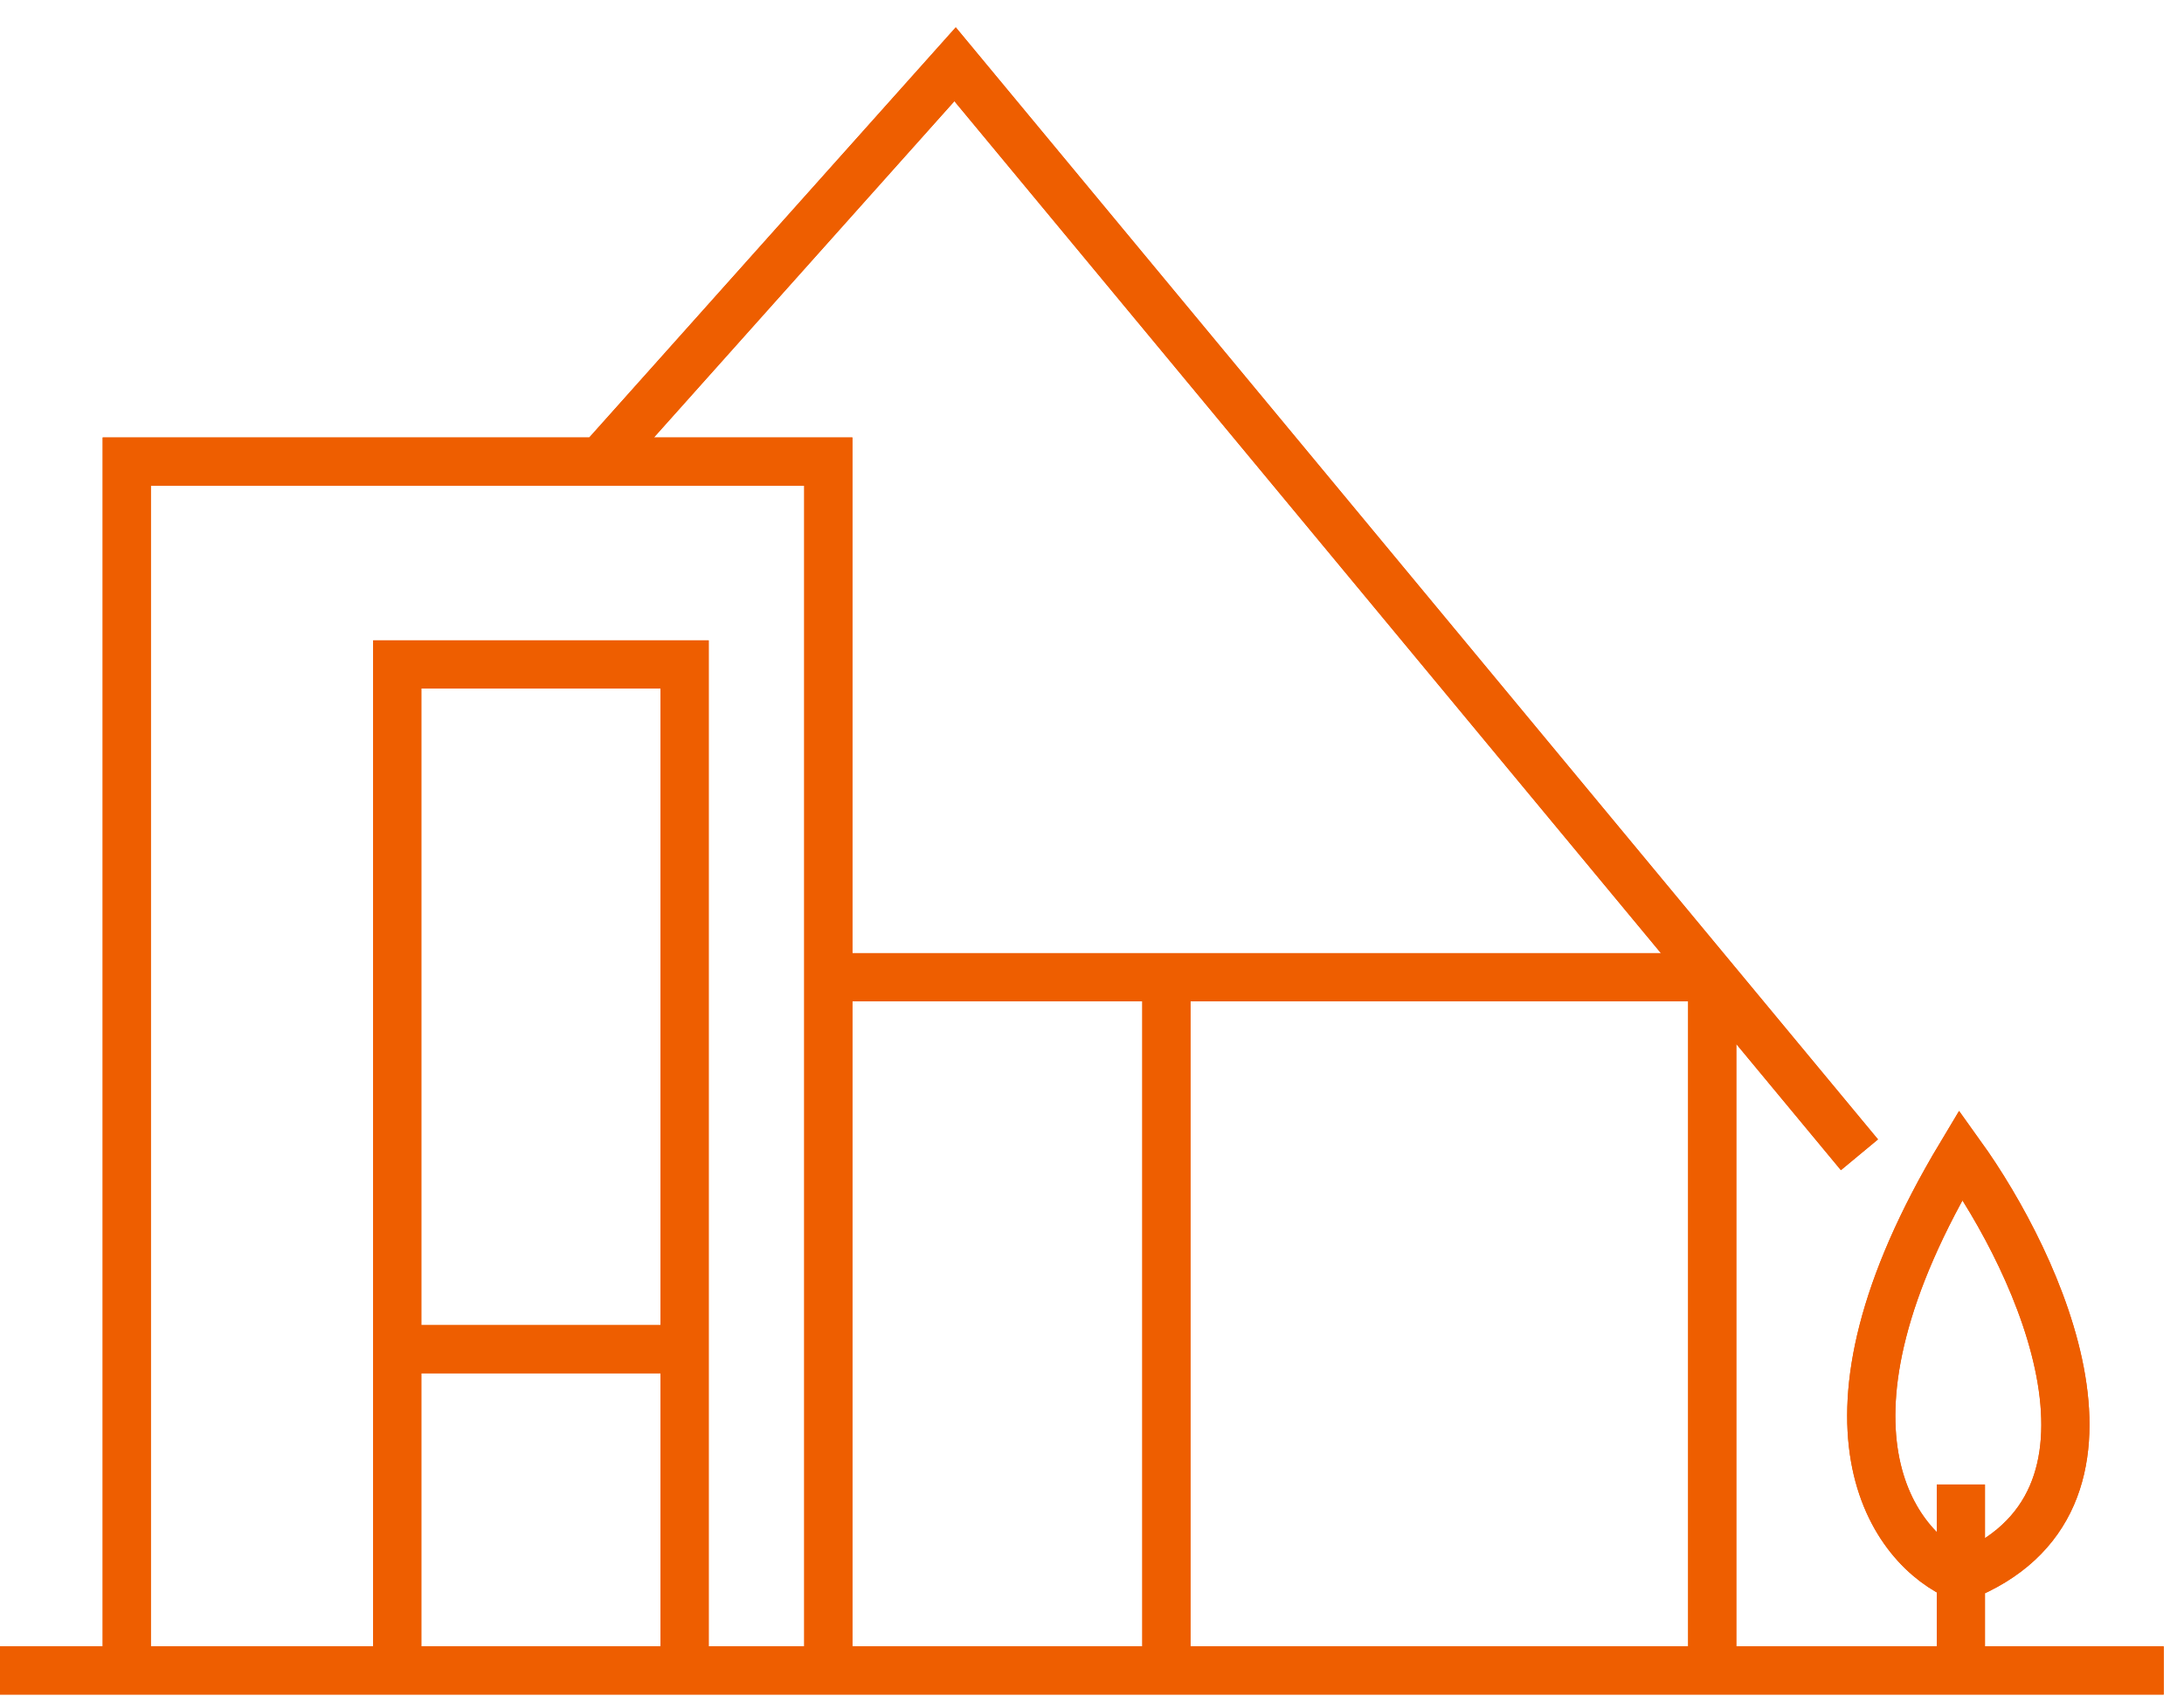 <svg width="68" height="53" viewBox="0 0 68 53" fill="none" xmlns="http://www.w3.org/2000/svg">
<path d="M0 52H3.947M67.368 52H61.053M61.053 52V49.105M61.053 52H53.311M61.053 46.211V49.105M61.053 49.105C58.947 48.228 56 44.368 61.053 35.947C63.509 39.368 66.947 46.789 61.053 49.105ZM57.895 35.947L53.311 30.421M18.684 14.368L29.737 2L53.311 30.421M18.684 14.368H3.947V52M18.684 14.368H25.79V30.421M3.947 52H12.368M25.79 52V30.421M25.79 52H36.316M25.79 52H21.316M25.79 30.421H36.316M53.311 30.421V52M53.311 30.421H36.316M53.311 52H36.316M36.316 30.421V52M21.316 52H12.368M21.316 52V42M12.368 52V42M12.368 42V20.684H21.316V42M12.368 42H21.316" stroke="#EE5E00" stroke-width="1.5"/>
<path d="M0 52H3.947M67.368 52H61.053M61.053 52V49.105M61.053 52H53.311M61.053 46.211V49.105M61.053 49.105C58.947 48.228 56 44.368 61.053 35.947C63.509 39.368 66.947 46.789 61.053 49.105ZM57.895 35.947L53.311 30.421M18.684 14.368L29.737 2L53.311 30.421M18.684 14.368H3.947V52M18.684 14.368H25.79V30.421M3.947 52H12.368M25.79 52V30.421M25.79 52H36.316M25.79 52H21.316M25.79 30.421H36.316M53.311 30.421V52M53.311 30.421H36.316M53.311 52H36.316M36.316 30.421V52M21.316 52H12.368M21.316 52V42M12.368 52V42M12.368 42V20.684H21.316V42M12.368 42H21.316" stroke="#EE5E00" stroke-width="1.5"/>
</svg>
